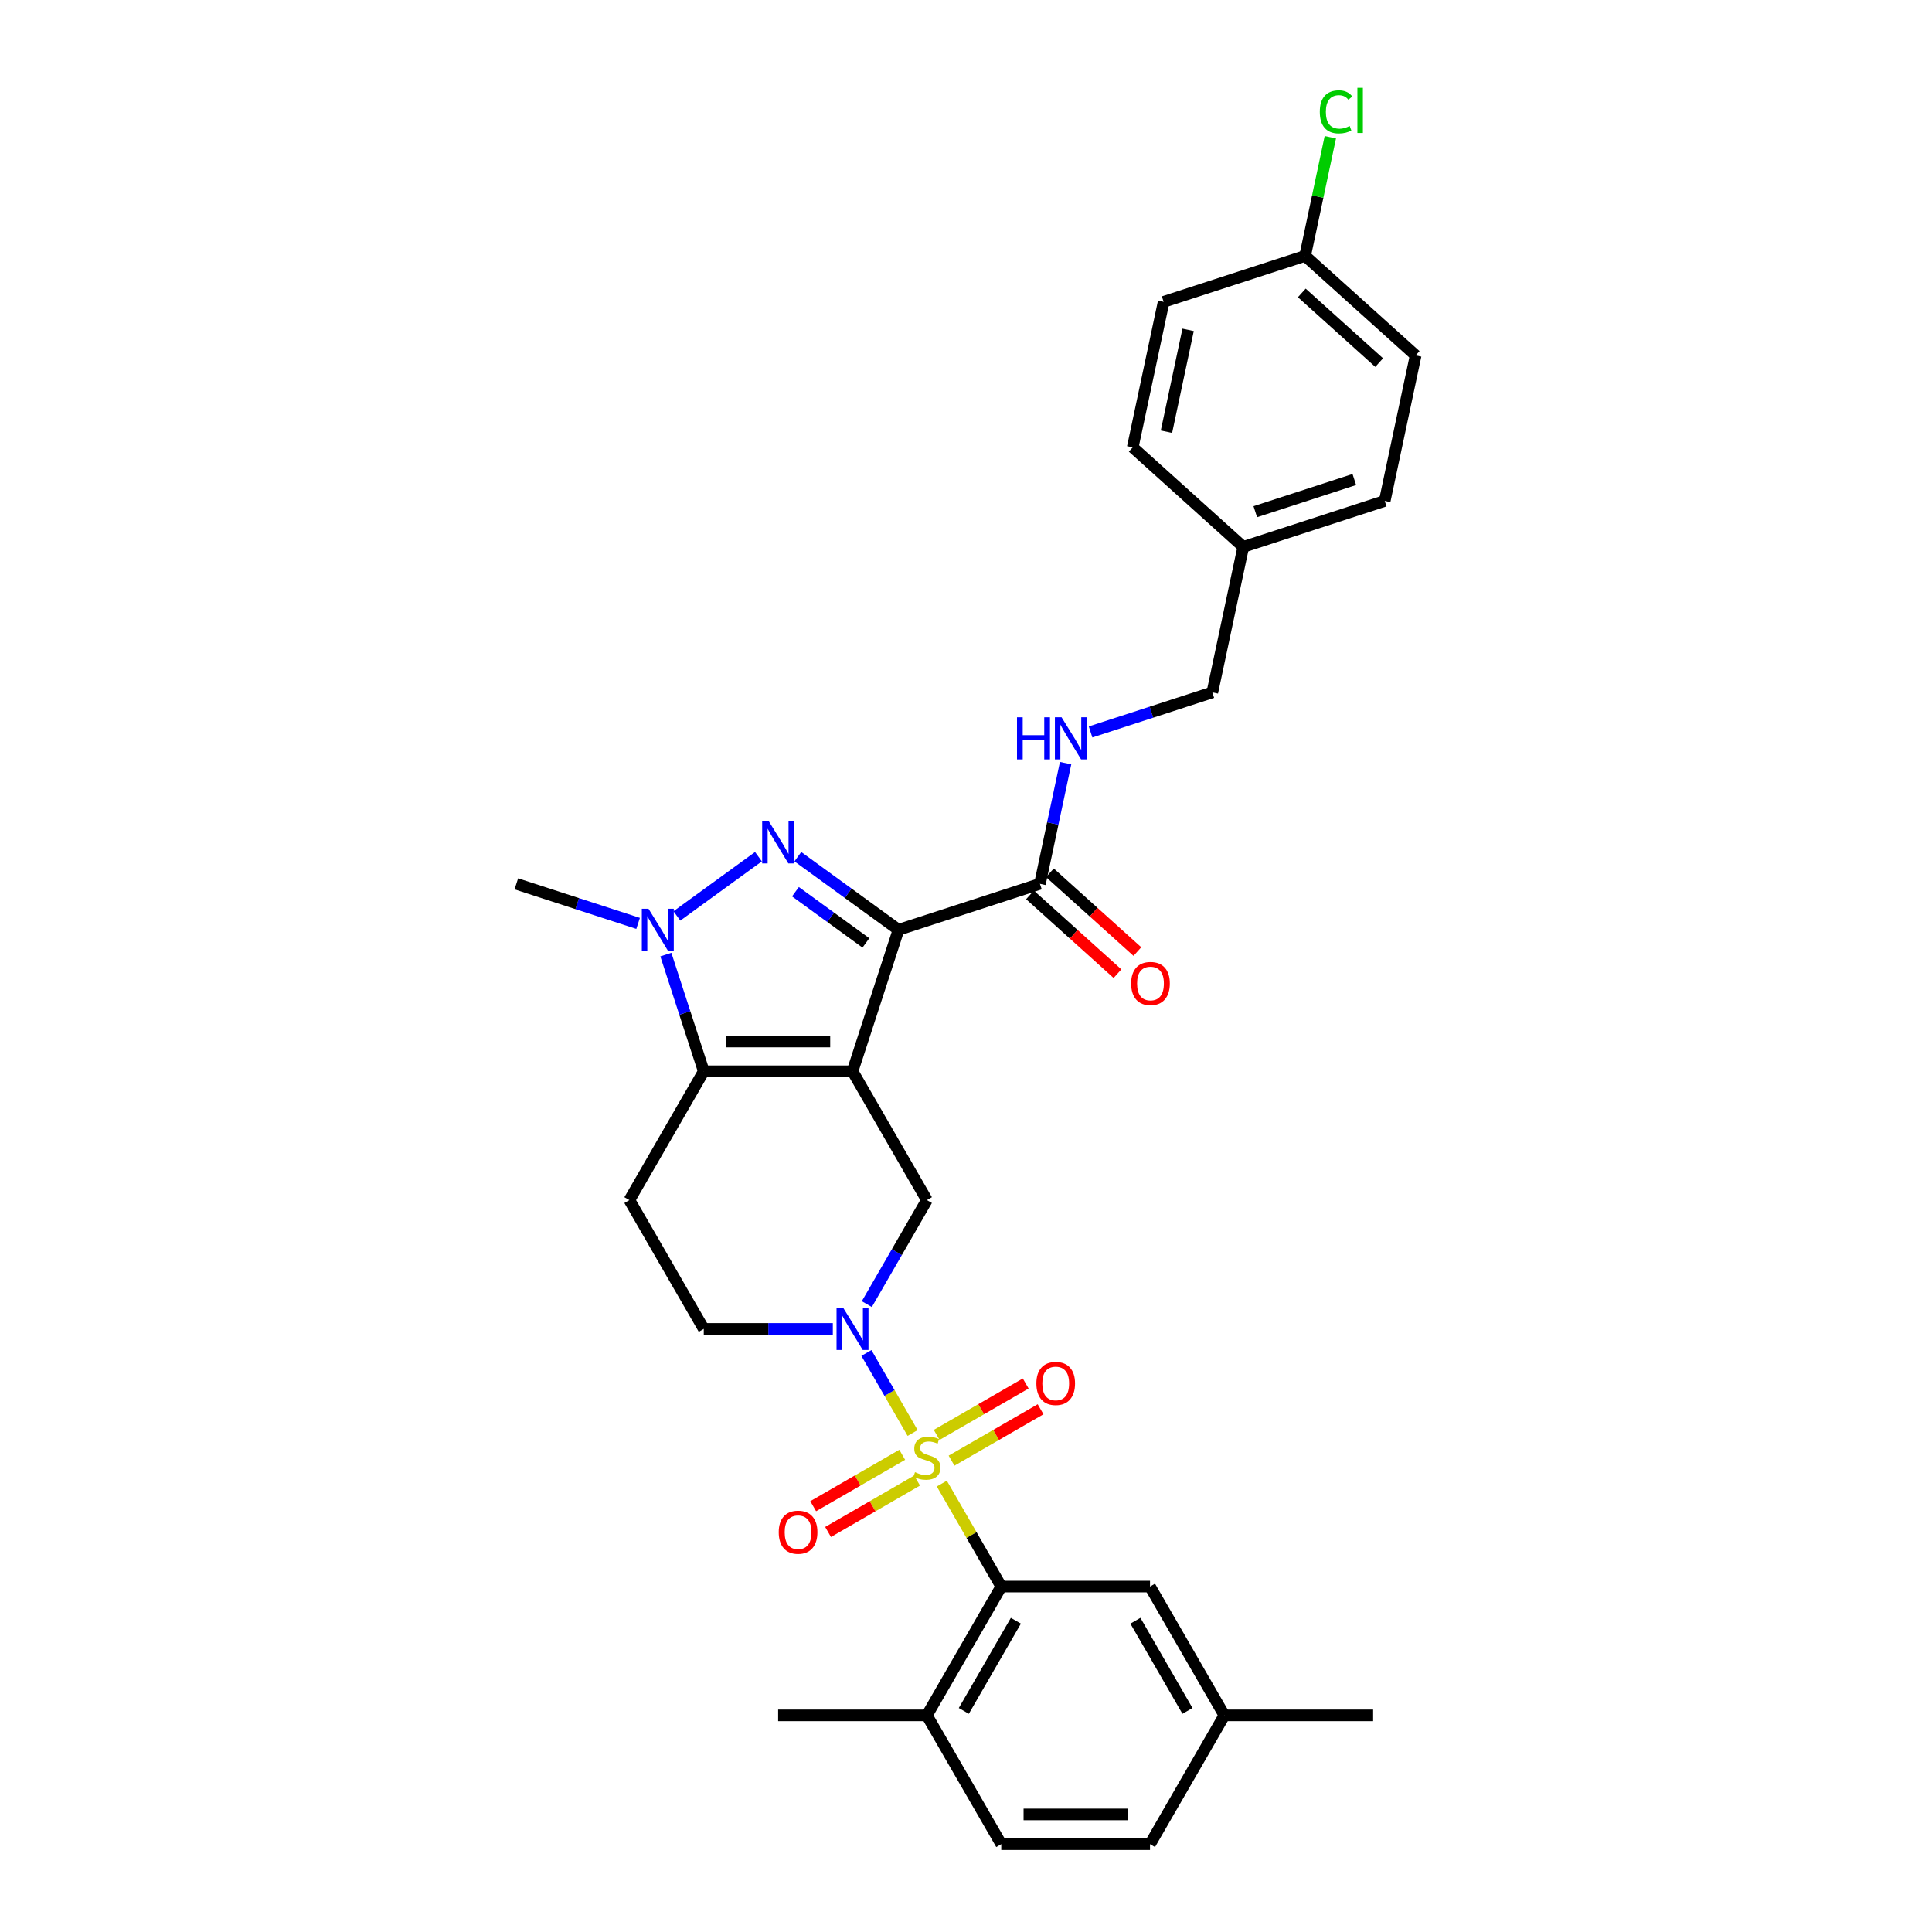 <?xml version='1.0' encoding='iso-8859-1'?>
<svg version='1.1' baseProfile='full'
              xmlns='http://www.w3.org/2000/svg'
                      xmlns:rdkit='http://www.rdkit.org/xml'
                      xmlns:xlink='http://www.w3.org/1999/xlink'
                  xml:space='preserve'
width='1000px' height='1000px' viewBox='0 0 1000 1000'>
<!-- END OF HEADER -->
<rect style='opacity:1.0;fill:#FFFFFF;stroke:none' width='1000' height='1000' x='0' y='0'> </rect>
<path class='bond-1' d='M 441.262,554.489 L 465.053,481.267' style='fill:none;fill-rule:evenodd;stroke:#000000;stroke-width:6px;stroke-linecap:butt;stroke-linejoin:miter;stroke-opacity:1' />
<path class='bond-3' d='M 441.262,554.489 L 364.271,554.489' style='fill:none;fill-rule:evenodd;stroke:#000000;stroke-width:6px;stroke-linecap:butt;stroke-linejoin:miter;stroke-opacity:1' />
<path class='bond-3' d='M 429.713,539.091 L 375.82,539.091' style='fill:none;fill-rule:evenodd;stroke:#000000;stroke-width:6px;stroke-linecap:butt;stroke-linejoin:miter;stroke-opacity:1' />
<path class='bond-7' d='M 441.262,554.489 L 479.757,621.165' style='fill:none;fill-rule:evenodd;stroke:#000000;stroke-width:6px;stroke-linecap:butt;stroke-linejoin:miter;stroke-opacity:1' />
<path class='bond-0' d='M 472.37,741.722 L 460.412,721.01' style='fill:none;fill-rule:evenodd;stroke:#CCCC00;stroke-width:6px;stroke-linecap:butt;stroke-linejoin:miter;stroke-opacity:1' />
<path class='bond-0' d='M 460.412,721.01 L 448.454,700.299' style='fill:none;fill-rule:evenodd;stroke:#0000FF;stroke-width:6px;stroke-linecap:butt;stroke-linejoin:miter;stroke-opacity:1' />
<path class='bond-6' d='M 487.483,767.898 L 502.868,794.546' style='fill:none;fill-rule:evenodd;stroke:#CCCC00;stroke-width:6px;stroke-linecap:butt;stroke-linejoin:miter;stroke-opacity:1' />
<path class='bond-6' d='M 502.868,794.546 L 518.253,821.193' style='fill:none;fill-rule:evenodd;stroke:#000000;stroke-width:6px;stroke-linecap:butt;stroke-linejoin:miter;stroke-opacity:1' />
<path class='bond-10' d='M 492.522,756.038 L 515.564,742.734' style='fill:none;fill-rule:evenodd;stroke:#CCCC00;stroke-width:6px;stroke-linecap:butt;stroke-linejoin:miter;stroke-opacity:1' />
<path class='bond-10' d='M 515.564,742.734 L 538.607,729.431' style='fill:none;fill-rule:evenodd;stroke:#FF0000;stroke-width:6px;stroke-linecap:butt;stroke-linejoin:miter;stroke-opacity:1' />
<path class='bond-10' d='M 484.823,742.702 L 507.865,729.399' style='fill:none;fill-rule:evenodd;stroke:#CCCC00;stroke-width:6px;stroke-linecap:butt;stroke-linejoin:miter;stroke-opacity:1' />
<path class='bond-10' d='M 507.865,729.399 L 530.908,716.096' style='fill:none;fill-rule:evenodd;stroke:#FF0000;stroke-width:6px;stroke-linecap:butt;stroke-linejoin:miter;stroke-opacity:1' />
<path class='bond-11' d='M 466.992,752.997 L 443.95,766.301' style='fill:none;fill-rule:evenodd;stroke:#CCCC00;stroke-width:6px;stroke-linecap:butt;stroke-linejoin:miter;stroke-opacity:1' />
<path class='bond-11' d='M 443.95,766.301 L 420.908,779.604' style='fill:none;fill-rule:evenodd;stroke:#FF0000;stroke-width:6px;stroke-linecap:butt;stroke-linejoin:miter;stroke-opacity:1' />
<path class='bond-11' d='M 474.691,766.332 L 451.649,779.636' style='fill:none;fill-rule:evenodd;stroke:#CCCC00;stroke-width:6px;stroke-linecap:butt;stroke-linejoin:miter;stroke-opacity:1' />
<path class='bond-11' d='M 451.649,779.636 L 428.607,792.939' style='fill:none;fill-rule:evenodd;stroke:#FF0000;stroke-width:6px;stroke-linecap:butt;stroke-linejoin:miter;stroke-opacity:1' />
<path class='bond-2' d='M 465.053,481.267 L 439.007,462.343' style='fill:none;fill-rule:evenodd;stroke:#000000;stroke-width:6px;stroke-linecap:butt;stroke-linejoin:miter;stroke-opacity:1' />
<path class='bond-2' d='M 439.007,462.343 L 412.96,443.419' style='fill:none;fill-rule:evenodd;stroke:#0000FF;stroke-width:6px;stroke-linecap:butt;stroke-linejoin:miter;stroke-opacity:1' />
<path class='bond-2' d='M 448.189,488.047 L 429.956,474.8' style='fill:none;fill-rule:evenodd;stroke:#000000;stroke-width:6px;stroke-linecap:butt;stroke-linejoin:miter;stroke-opacity:1' />
<path class='bond-2' d='M 429.956,474.8 L 411.723,461.553' style='fill:none;fill-rule:evenodd;stroke:#0000FF;stroke-width:6px;stroke-linecap:butt;stroke-linejoin:miter;stroke-opacity:1' />
<path class='bond-8' d='M 465.053,481.267 L 538.276,457.475' style='fill:none;fill-rule:evenodd;stroke:#000000;stroke-width:6px;stroke-linecap:butt;stroke-linejoin:miter;stroke-opacity:1' />
<path class='bond-31' d='M 392.573,443.419 L 350.358,474.089' style='fill:none;fill-rule:evenodd;stroke:#0000FF;stroke-width:6px;stroke-linecap:butt;stroke-linejoin:miter;stroke-opacity:1' />
<path class='bond-5' d='M 364.271,554.489 L 354.459,524.291' style='fill:none;fill-rule:evenodd;stroke:#000000;stroke-width:6px;stroke-linecap:butt;stroke-linejoin:miter;stroke-opacity:1' />
<path class='bond-5' d='M 354.459,524.291 L 344.647,494.093' style='fill:none;fill-rule:evenodd;stroke:#0000FF;stroke-width:6px;stroke-linecap:butt;stroke-linejoin:miter;stroke-opacity:1' />
<path class='bond-9' d='M 364.271,554.489 L 325.776,621.165' style='fill:none;fill-rule:evenodd;stroke:#000000;stroke-width:6px;stroke-linecap:butt;stroke-linejoin:miter;stroke-opacity:1' />
<path class='bond-4' d='M 448.667,675.015 L 464.212,648.09' style='fill:none;fill-rule:evenodd;stroke:#0000FF;stroke-width:6px;stroke-linecap:butt;stroke-linejoin:miter;stroke-opacity:1' />
<path class='bond-4' d='M 464.212,648.09 L 479.757,621.165' style='fill:none;fill-rule:evenodd;stroke:#000000;stroke-width:6px;stroke-linecap:butt;stroke-linejoin:miter;stroke-opacity:1' />
<path class='bond-12' d='M 431.068,687.841 L 397.67,687.841' style='fill:none;fill-rule:evenodd;stroke:#0000FF;stroke-width:6px;stroke-linecap:butt;stroke-linejoin:miter;stroke-opacity:1' />
<path class='bond-12' d='M 397.67,687.841 L 364.271,687.841' style='fill:none;fill-rule:evenodd;stroke:#000000;stroke-width:6px;stroke-linecap:butt;stroke-linejoin:miter;stroke-opacity:1' />
<path class='bond-20' d='M 330.286,477.955 L 298.771,467.715' style='fill:none;fill-rule:evenodd;stroke:#0000FF;stroke-width:6px;stroke-linecap:butt;stroke-linejoin:miter;stroke-opacity:1' />
<path class='bond-20' d='M 298.771,467.715 L 267.257,457.475' style='fill:none;fill-rule:evenodd;stroke:#000000;stroke-width:6px;stroke-linecap:butt;stroke-linejoin:miter;stroke-opacity:1' />
<path class='bond-14' d='M 518.253,821.193 L 479.757,887.869' style='fill:none;fill-rule:evenodd;stroke:#000000;stroke-width:6px;stroke-linecap:butt;stroke-linejoin:miter;stroke-opacity:1' />
<path class='bond-14' d='M 525.814,838.894 L 498.867,885.567' style='fill:none;fill-rule:evenodd;stroke:#000000;stroke-width:6px;stroke-linecap:butt;stroke-linejoin:miter;stroke-opacity:1' />
<path class='bond-15' d='M 518.253,821.193 L 595.244,821.193' style='fill:none;fill-rule:evenodd;stroke:#000000;stroke-width:6px;stroke-linecap:butt;stroke-linejoin:miter;stroke-opacity:1' />
<path class='bond-13' d='M 538.276,457.475 L 544.916,426.234' style='fill:none;fill-rule:evenodd;stroke:#000000;stroke-width:6px;stroke-linecap:butt;stroke-linejoin:miter;stroke-opacity:1' />
<path class='bond-13' d='M 544.916,426.234 L 551.557,394.994' style='fill:none;fill-rule:evenodd;stroke:#0000FF;stroke-width:6px;stroke-linecap:butt;stroke-linejoin:miter;stroke-opacity:1' />
<path class='bond-16' d='M 533.124,463.197 L 555.765,483.583' style='fill:none;fill-rule:evenodd;stroke:#000000;stroke-width:6px;stroke-linecap:butt;stroke-linejoin:miter;stroke-opacity:1' />
<path class='bond-16' d='M 555.765,483.583 L 578.406,503.969' style='fill:none;fill-rule:evenodd;stroke:#FF0000;stroke-width:6px;stroke-linecap:butt;stroke-linejoin:miter;stroke-opacity:1' />
<path class='bond-16' d='M 543.428,451.754 L 566.069,472.14' style='fill:none;fill-rule:evenodd;stroke:#000000;stroke-width:6px;stroke-linecap:butt;stroke-linejoin:miter;stroke-opacity:1' />
<path class='bond-16' d='M 566.069,472.14 L 588.709,492.526' style='fill:none;fill-rule:evenodd;stroke:#FF0000;stroke-width:6px;stroke-linecap:butt;stroke-linejoin:miter;stroke-opacity:1' />
<path class='bond-32' d='M 325.776,621.165 L 364.271,687.841' style='fill:none;fill-rule:evenodd;stroke:#000000;stroke-width:6px;stroke-linecap:butt;stroke-linejoin:miter;stroke-opacity:1' />
<path class='bond-18' d='M 564.477,378.855 L 595.991,368.615' style='fill:none;fill-rule:evenodd;stroke:#0000FF;stroke-width:6px;stroke-linecap:butt;stroke-linejoin:miter;stroke-opacity:1' />
<path class='bond-18' d='M 595.991,368.615 L 627.506,358.375' style='fill:none;fill-rule:evenodd;stroke:#000000;stroke-width:6px;stroke-linecap:butt;stroke-linejoin:miter;stroke-opacity:1' />
<path class='bond-17' d='M 479.757,887.869 L 518.253,954.545' style='fill:none;fill-rule:evenodd;stroke:#000000;stroke-width:6px;stroke-linecap:butt;stroke-linejoin:miter;stroke-opacity:1' />
<path class='bond-29' d='M 479.757,887.869 L 402.766,887.869' style='fill:none;fill-rule:evenodd;stroke:#000000;stroke-width:6px;stroke-linecap:butt;stroke-linejoin:miter;stroke-opacity:1' />
<path class='bond-19' d='M 595.244,821.193 L 633.739,887.869' style='fill:none;fill-rule:evenodd;stroke:#000000;stroke-width:6px;stroke-linecap:butt;stroke-linejoin:miter;stroke-opacity:1' />
<path class='bond-19' d='M 587.683,838.894 L 614.629,885.567' style='fill:none;fill-rule:evenodd;stroke:#000000;stroke-width:6px;stroke-linecap:butt;stroke-linejoin:miter;stroke-opacity:1' />
<path class='bond-33' d='M 518.253,954.545 L 595.244,954.545' style='fill:none;fill-rule:evenodd;stroke:#000000;stroke-width:6px;stroke-linecap:butt;stroke-linejoin:miter;stroke-opacity:1' />
<path class='bond-33' d='M 529.801,939.147 L 583.695,939.147' style='fill:none;fill-rule:evenodd;stroke:#000000;stroke-width:6px;stroke-linecap:butt;stroke-linejoin:miter;stroke-opacity:1' />
<path class='bond-22' d='M 627.506,358.375 L 643.513,283.067' style='fill:none;fill-rule:evenodd;stroke:#000000;stroke-width:6px;stroke-linecap:butt;stroke-linejoin:miter;stroke-opacity:1' />
<path class='bond-23' d='M 633.739,887.869 L 595.244,954.545' style='fill:none;fill-rule:evenodd;stroke:#000000;stroke-width:6px;stroke-linecap:butt;stroke-linejoin:miter;stroke-opacity:1' />
<path class='bond-30' d='M 633.739,887.869 L 710.73,887.869' style='fill:none;fill-rule:evenodd;stroke:#000000;stroke-width:6px;stroke-linecap:butt;stroke-linejoin:miter;stroke-opacity:1' />
<path class='bond-21' d='M 675.528,132.45 L 732.743,183.967' style='fill:none;fill-rule:evenodd;stroke:#000000;stroke-width:6px;stroke-linecap:butt;stroke-linejoin:miter;stroke-opacity:1' />
<path class='bond-21' d='M 673.807,151.621 L 713.857,187.683' style='fill:none;fill-rule:evenodd;stroke:#000000;stroke-width:6px;stroke-linecap:butt;stroke-linejoin:miter;stroke-opacity:1' />
<path class='bond-24' d='M 675.528,132.45 L 682.055,101.741' style='fill:none;fill-rule:evenodd;stroke:#000000;stroke-width:6px;stroke-linecap:butt;stroke-linejoin:miter;stroke-opacity:1' />
<path class='bond-24' d='M 682.055,101.741 L 688.583,71.031' style='fill:none;fill-rule:evenodd;stroke:#00CC00;stroke-width:6px;stroke-linecap:butt;stroke-linejoin:miter;stroke-opacity:1' />
<path class='bond-34' d='M 675.528,132.45 L 602.305,156.242' style='fill:none;fill-rule:evenodd;stroke:#000000;stroke-width:6px;stroke-linecap:butt;stroke-linejoin:miter;stroke-opacity:1' />
<path class='bond-27' d='M 643.513,283.067 L 586.298,231.55' style='fill:none;fill-rule:evenodd;stroke:#000000;stroke-width:6px;stroke-linecap:butt;stroke-linejoin:miter;stroke-opacity:1' />
<path class='bond-28' d='M 643.513,283.067 L 716.736,259.275' style='fill:none;fill-rule:evenodd;stroke:#000000;stroke-width:6px;stroke-linecap:butt;stroke-linejoin:miter;stroke-opacity:1' />
<path class='bond-28' d='M 649.738,264.854 L 700.994,248.2' style='fill:none;fill-rule:evenodd;stroke:#000000;stroke-width:6px;stroke-linecap:butt;stroke-linejoin:miter;stroke-opacity:1' />
<path class='bond-25' d='M 602.305,156.242 L 586.298,231.55' style='fill:none;fill-rule:evenodd;stroke:#000000;stroke-width:6px;stroke-linecap:butt;stroke-linejoin:miter;stroke-opacity:1' />
<path class='bond-25' d='M 614.966,170.739 L 603.761,223.455' style='fill:none;fill-rule:evenodd;stroke:#000000;stroke-width:6px;stroke-linecap:butt;stroke-linejoin:miter;stroke-opacity:1' />
<path class='bond-26' d='M 732.743,183.967 L 716.736,259.275' style='fill:none;fill-rule:evenodd;stroke:#000000;stroke-width:6px;stroke-linecap:butt;stroke-linejoin:miter;stroke-opacity:1' />
<path  class='atom-1' d='M 473.598 762.001
Q 473.844 762.093, 474.861 762.524
Q 475.877 762.956, 476.986 763.233
Q 478.125 763.479, 479.234 763.479
Q 481.297 763.479, 482.498 762.494
Q 483.699 761.477, 483.699 759.722
Q 483.699 758.521, 483.083 757.782
Q 482.498 757.043, 481.574 756.642
Q 480.65 756.242, 479.111 755.78
Q 477.17 755.195, 476 754.641
Q 474.861 754.086, 474.029 752.916
Q 473.228 751.746, 473.228 749.775
Q 473.228 747.034, 475.076 745.34
Q 476.955 743.646, 480.65 743.646
Q 483.176 743.646, 486.04 744.847
L 485.331 747.219
Q 482.714 746.141, 480.743 746.141
Q 478.618 746.141, 477.448 747.034
Q 476.277 747.896, 476.308 749.405
Q 476.308 750.575, 476.893 751.284
Q 477.509 751.992, 478.371 752.392
Q 479.265 752.793, 480.743 753.255
Q 482.714 753.871, 483.884 754.487
Q 485.054 755.103, 485.886 756.365
Q 486.748 757.597, 486.748 759.722
Q 486.748 762.74, 484.715 764.372
Q 482.714 765.974, 479.357 765.974
Q 477.417 765.974, 475.939 765.542
Q 474.491 765.142, 472.766 764.434
L 473.598 762.001
' fill='#CCCC00'/>
<path  class='atom-3' d='M 397.947 425.111
L 405.092 436.659
Q 405.8 437.799, 406.939 439.862
Q 408.079 441.926, 408.14 442.049
L 408.14 425.111
L 411.035 425.111
L 411.035 446.915
L 408.048 446.915
L 400.38 434.288
Q 399.487 432.81, 398.532 431.116
Q 397.608 429.422, 397.331 428.899
L 397.331 446.915
L 394.498 446.915
L 394.498 425.111
L 397.947 425.111
' fill='#0000FF'/>
<path  class='atom-5' d='M 436.442 676.939
L 443.587 688.488
Q 444.295 689.628, 445.435 691.691
Q 446.574 693.754, 446.636 693.877
L 446.636 676.939
L 449.531 676.939
L 449.531 698.743
L 446.543 698.743
L 438.875 686.117
Q 437.982 684.639, 437.027 682.945
Q 436.103 681.251, 435.826 680.727
L 435.826 698.743
L 432.993 698.743
L 432.993 676.939
L 436.442 676.939
' fill='#0000FF'/>
<path  class='atom-6' d='M 335.66 470.365
L 342.805 481.913
Q 343.513 483.053, 344.652 485.116
Q 345.792 487.18, 345.853 487.303
L 345.853 470.365
L 348.748 470.365
L 348.748 492.169
L 345.761 492.169
L 338.093 479.542
Q 337.2 478.064, 336.245 476.37
Q 335.321 474.676, 335.044 474.153
L 335.044 492.169
L 332.211 492.169
L 332.211 470.365
L 335.66 470.365
' fill='#0000FF'/>
<path  class='atom-11' d='M 536.424 716.084
Q 536.424 710.848, 539.011 707.923
Q 541.598 704.997, 546.433 704.997
Q 551.268 704.997, 553.855 707.923
Q 556.442 710.848, 556.442 716.084
Q 556.442 721.381, 553.824 724.399
Q 551.207 727.386, 546.433 727.386
Q 541.629 727.386, 539.011 724.399
Q 536.424 721.411, 536.424 716.084
M 546.433 724.922
Q 549.759 724.922, 551.545 722.705
Q 553.362 720.457, 553.362 716.084
Q 553.362 711.803, 551.545 709.647
Q 549.759 707.461, 546.433 707.461
Q 543.107 707.461, 541.29 709.616
Q 539.504 711.772, 539.504 716.084
Q 539.504 720.487, 541.29 722.705
Q 543.107 724.922, 546.433 724.922
' fill='#FF0000'/>
<path  class='atom-12' d='M 403.072 793.074
Q 403.072 787.839, 405.659 784.913
Q 408.246 781.988, 413.081 781.988
Q 417.916 781.988, 420.503 784.913
Q 423.09 787.839, 423.09 793.074
Q 423.09 798.371, 420.472 801.389
Q 417.855 804.377, 413.081 804.377
Q 408.277 804.377, 405.659 801.389
Q 403.072 798.402, 403.072 793.074
M 413.081 801.913
Q 416.407 801.913, 418.193 799.696
Q 420.01 797.447, 420.01 793.074
Q 420.01 788.794, 418.193 786.638
Q 416.407 784.451, 413.081 784.451
Q 409.755 784.451, 407.938 786.607
Q 406.152 788.763, 406.152 793.074
Q 406.152 797.478, 407.938 799.696
Q 409.755 801.913, 413.081 801.913
' fill='#FF0000'/>
<path  class='atom-14' d='M 526.397 371.265
L 529.354 371.265
L 529.354 380.535
L 540.502 380.535
L 540.502 371.265
L 543.458 371.265
L 543.458 393.069
L 540.502 393.069
L 540.502 382.998
L 529.354 382.998
L 529.354 393.069
L 526.397 393.069
L 526.397 371.265
' fill='#0000FF'/>
<path  class='atom-14' d='M 549.464 371.265
L 556.608 382.814
Q 557.317 383.953, 558.456 386.016
Q 559.596 388.08, 559.657 388.203
L 559.657 371.265
L 562.552 371.265
L 562.552 393.069
L 559.565 393.069
L 551.897 380.442
Q 551.003 378.964, 550.049 377.27
Q 549.125 375.576, 548.848 375.053
L 548.848 393.069
L 546.014 393.069
L 546.014 371.265
L 549.464 371.265
' fill='#0000FF'/>
<path  class='atom-17' d='M 585.482 509.054
Q 585.482 503.818, 588.069 500.893
Q 590.656 497.967, 595.491 497.967
Q 600.326 497.967, 602.913 500.893
Q 605.5 503.818, 605.5 509.054
Q 605.5 514.351, 602.882 517.369
Q 600.265 520.356, 595.491 520.356
Q 590.687 520.356, 588.069 517.369
Q 585.482 514.382, 585.482 509.054
M 595.491 517.892
Q 598.817 517.892, 600.603 515.675
Q 602.42 513.427, 602.42 509.054
Q 602.42 504.773, 600.603 502.617
Q 598.817 500.431, 595.491 500.431
Q 592.165 500.431, 590.348 502.587
Q 588.562 504.742, 588.562 509.054
Q 588.562 513.458, 590.348 515.675
Q 592.165 517.892, 595.491 517.892
' fill='#FF0000'/>
<path  class='atom-25' d='M 683.128 57.896
Q 683.128 52.476, 685.653 49.643
Q 688.209 46.779, 693.044 46.779
Q 697.54 46.779, 699.942 49.951
L 697.91 51.614
Q 696.155 49.304, 693.044 49.304
Q 689.749 49.304, 687.993 51.521
Q 686.269 53.708, 686.269 57.896
Q 686.269 62.208, 688.055 64.425
Q 689.872 66.642, 693.383 66.642
Q 695.785 66.642, 698.587 65.195
L 699.45 67.505
Q 698.31 68.244, 696.586 68.675
Q 694.861 69.106, 692.952 69.106
Q 688.209 69.106, 685.653 66.211
Q 683.128 63.316, 683.128 57.896
' fill='#00CC00'/>
<path  class='atom-25' d='M 702.591 45.455
L 705.424 45.455
L 705.424 68.829
L 702.591 68.829
L 702.591 45.455
' fill='#00CC00'/>
</svg>
